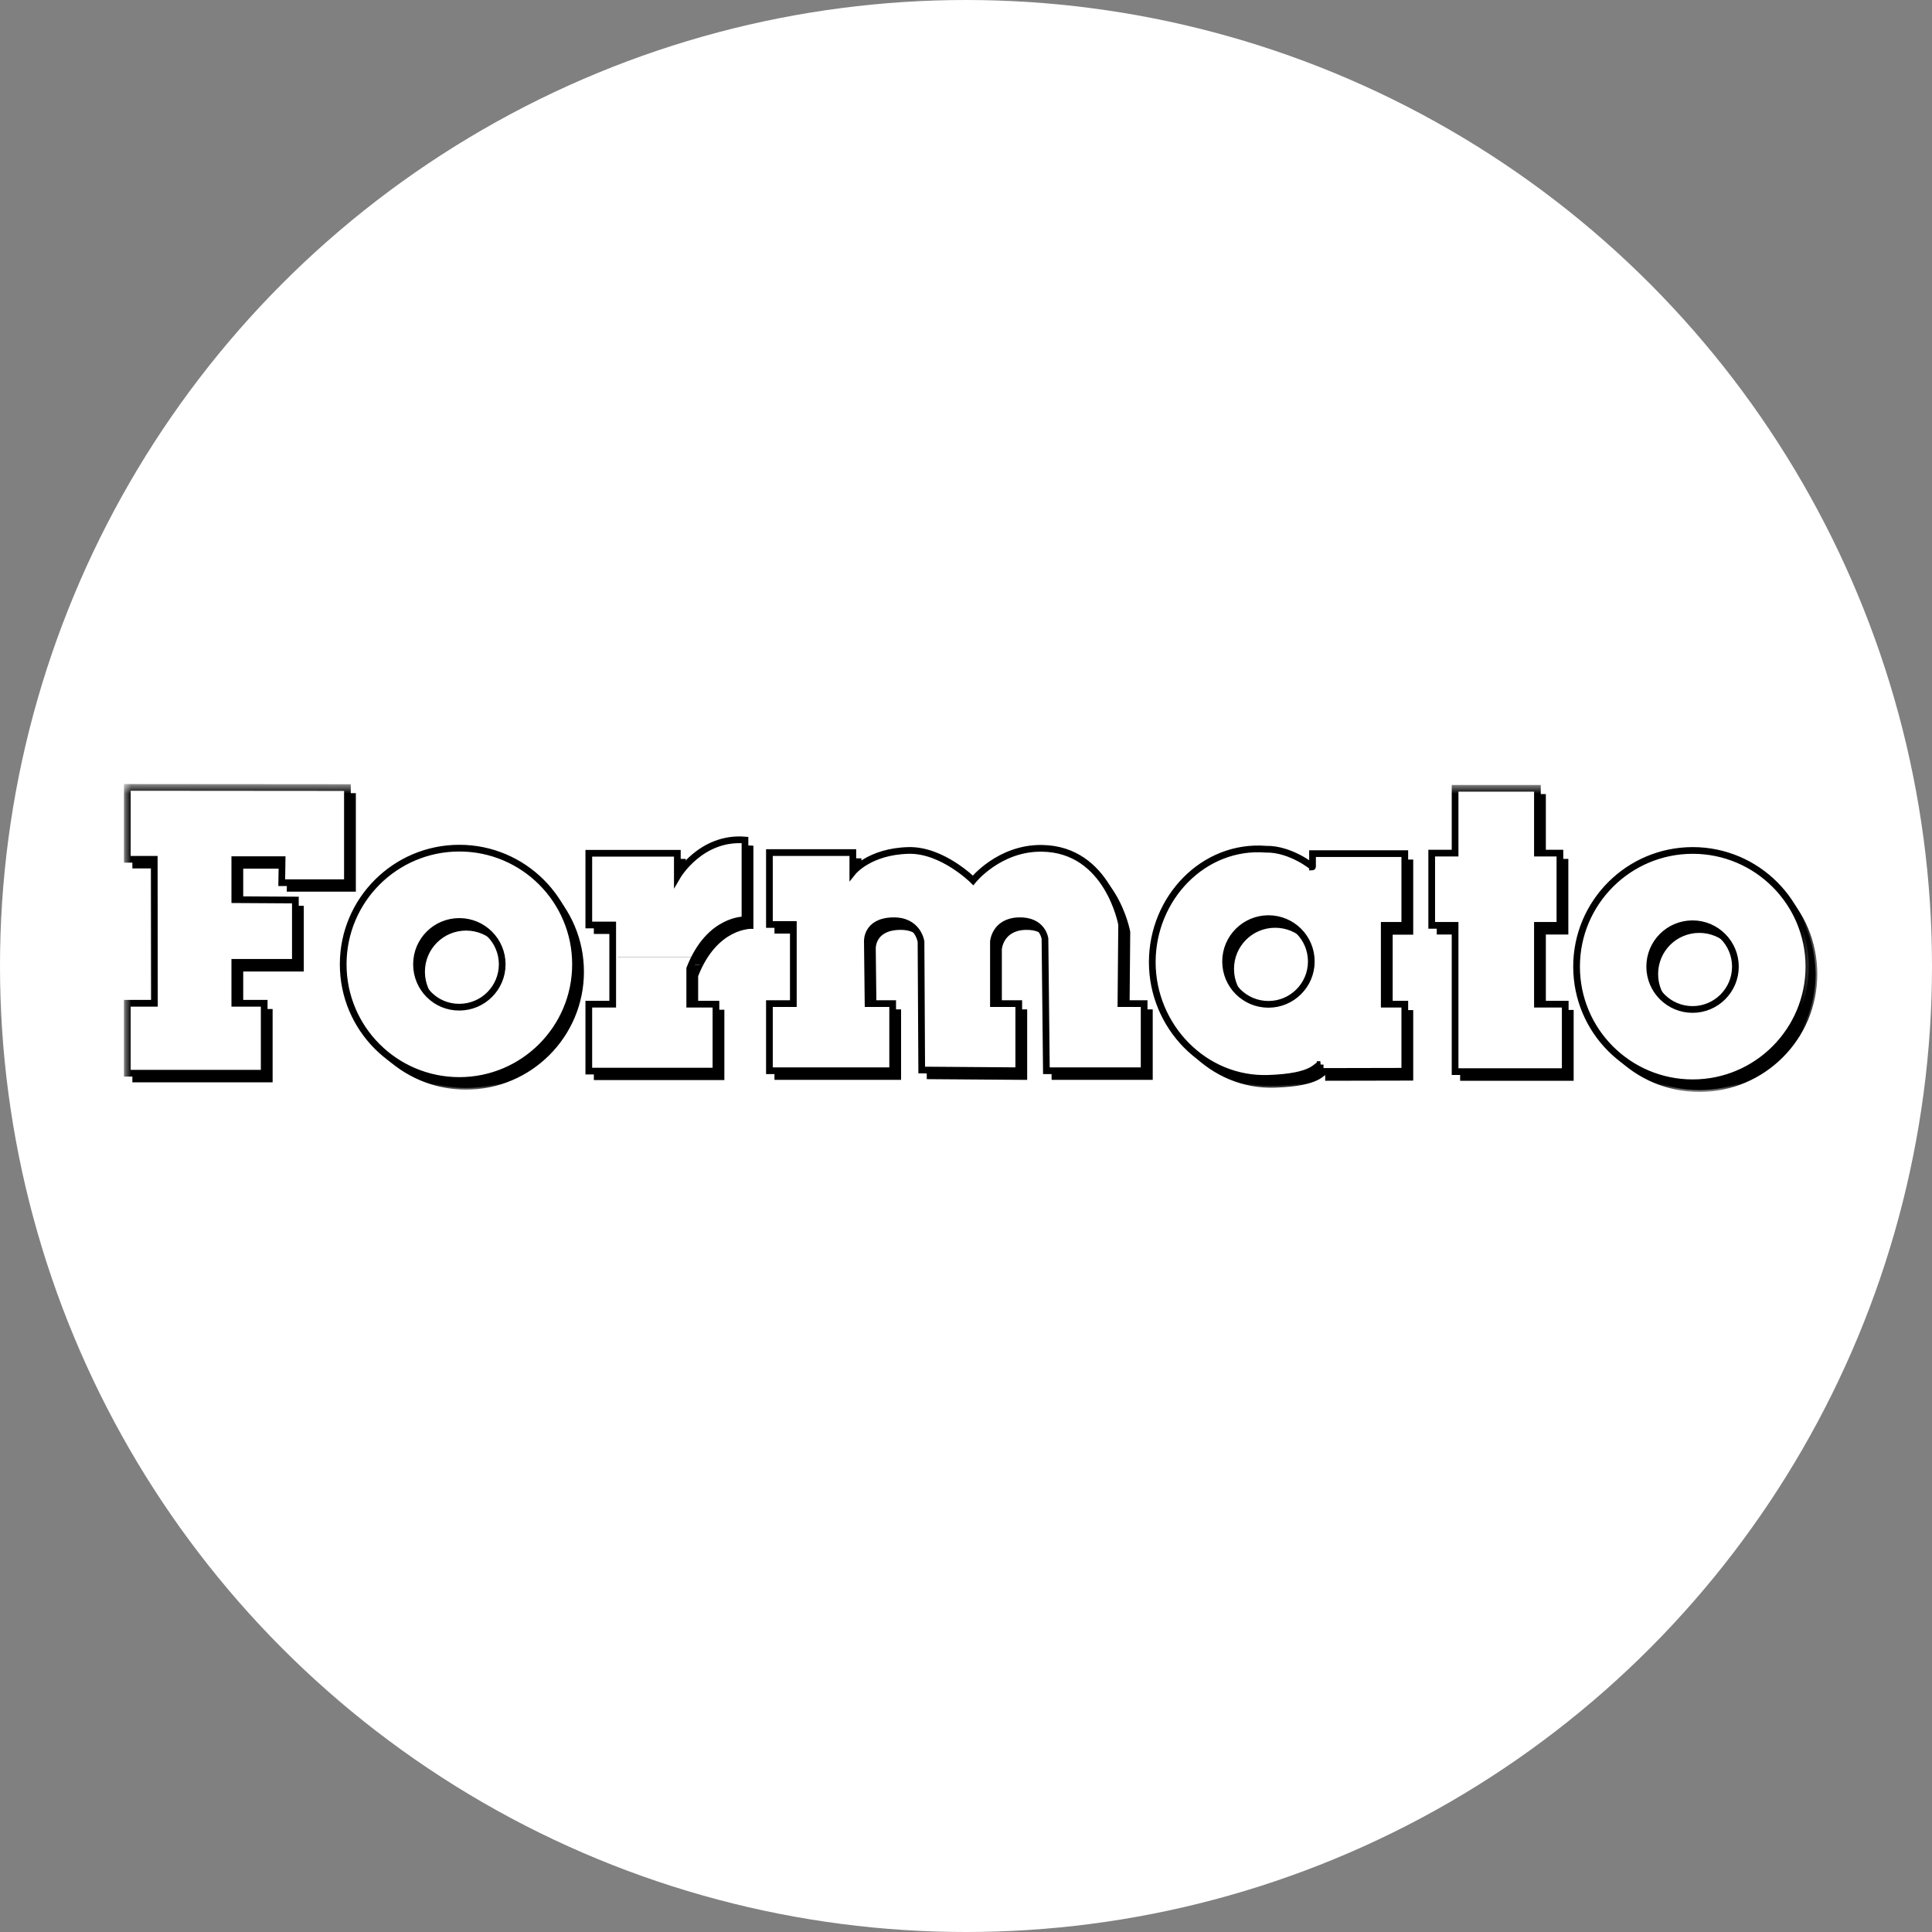 <svg width="140" height="140" viewBox="0 0 140 140" fill="none" xmlns="http://www.w3.org/2000/svg">
<rect x="0" y="0" width="140" height="140" fill="#808080" stroke="none"/>
<circle cx="70" cy="70" r="70" fill="white"/>
<path d="M9.714 57.598V62.808H11.664V69.904V73.241H9.714V78.309H19.646V73.241H17.516V70.276H21.904V65.76L17.516 65.721V62.821H20.942L20.916 64.489H25.677V57.598H9.714Z" fill="black"/>
<mask id="mask0_3128_21532" style="mask-type:luminance" maskUnits="userSpaceOnUse" x="8" y="54" width="129" height="33">
<path d="M136.739 54.993H8.982V86.213H136.739V54.993Z" fill="white"/>
</mask>
<g mask="url(#mask0_3128_21532)">
<path fill-rule="evenodd" clip-rule="evenodd" d="M42.179 69.904C41.91 65.49 38.252 61.999 33.774 61.999C29.296 61.999 25.639 65.49 25.369 69.904C25.356 70.071 25.356 70.237 25.356 70.417C25.356 71.88 25.728 73.253 26.383 74.446C27.807 77.064 30.579 78.835 33.774 78.835C36.956 78.835 39.728 77.064 41.165 74.446C41.82 73.253 42.192 71.88 42.192 70.417C42.192 70.25 42.192 70.071 42.179 69.904ZM33.774 67.312C35.314 67.312 36.597 68.441 36.841 69.917C36.867 70.084 36.879 70.25 36.879 70.43C36.879 72.15 35.481 73.535 33.774 73.535C32.054 73.535 30.669 72.137 30.669 70.43C30.669 70.25 30.681 70.084 30.707 69.917C30.951 68.428 32.234 67.312 33.774 67.312Z" fill="black"/>
</g>
<mask id="mask1_3128_21532" style="mask-type:luminance" maskUnits="userSpaceOnUse" x="8" y="54" width="129" height="33">
<path d="M136.739 54.993H8.982V86.213H136.739V54.993Z" fill="white"/>
</mask>
<g mask="url(#mask1_3128_21532)">
<path fill-rule="evenodd" clip-rule="evenodd" d="M43.154 73.305V78.155H52.368V73.305H50.468V70.725C50.584 70.43 50.712 70.161 50.84 69.904H44.886V73.305H43.154ZM49.57 64.04V62.372H43.154V67.569H44.899V69.917H50.853C52.303 67.12 54.485 67.209 54.485 67.209V61.422C51.251 61.153 49.57 64.04 49.57 64.04Z" fill="black"/>
</g>
<mask id="mask2_3128_21532" style="mask-type:luminance" maskUnits="userSpaceOnUse" x="8" y="54" width="129" height="33">
<path d="M136.739 54.993H8.982V86.213H136.739V54.993Z" fill="white"/>
</mask>
<g mask="url(#mask2_3128_21532)">
<path fill-rule="evenodd" clip-rule="evenodd" d="M81.728 73.266L81.753 69.916L81.779 67.53C81.779 67.53 80.804 62.063 75.992 62.012C72.912 61.973 71.013 64.335 71.013 64.335C71.013 64.335 68.793 62.115 66.355 62.166C63.493 62.23 62.3 63.731 62.3 63.731V62.32H56.243V67.517H57.975V73.253H56.243V78.116H65.174V73.266H63.391L63.352 69.916L63.339 68.775C63.339 68.775 63.237 67.312 65.174 67.26C67.009 67.209 67.227 68.775 67.227 68.775L67.24 69.916L67.266 74.459L67.291 78.078L74.323 78.129V73.266H72.489V68.775C72.489 68.775 72.591 67.312 74.323 67.26C76.056 67.209 76.223 68.556 76.223 68.556L76.236 69.916L76.287 74.459L76.325 78.142H83.409V73.266H81.728Z" fill="black"/>
</g>
<mask id="mask3_3128_21532" style="mask-type:luminance" maskUnits="userSpaceOnUse" x="8" y="54" width="129" height="33">
<path d="M136.739 54.993H8.982V86.213H136.739V54.993Z" fill="white"/>
</mask>
<g mask="url(#mask3_3128_21532)">
<path fill-rule="evenodd" clip-rule="evenodd" d="M100.796 67.595H102.284V62.398H95.599V63.373C95.663 63.373 93.995 62.038 92.224 62.077C87.823 61.73 84.178 65.413 83.999 69.904C83.999 70.02 83.986 70.148 83.986 70.264C83.986 71.765 84.384 73.202 85.077 74.447C86.527 77.039 89.26 78.797 92.404 78.681C95.727 78.566 95.817 77.745 96.164 77.668V78.181L102.297 78.168V73.305H100.809V67.595H100.796ZM95.522 70.212C95.522 71.932 94.136 73.318 92.417 73.318C90.697 73.318 89.311 71.932 89.311 70.212C89.311 70.11 89.311 70.007 89.324 69.917C89.478 68.339 90.8 67.107 92.417 67.107C94.034 67.107 95.355 68.339 95.509 69.917C95.509 70.007 95.522 70.11 95.522 70.212Z" fill="black"/>
</g>
<mask id="mask4_3128_21532" style="mask-type:luminance" maskUnits="userSpaceOnUse" x="8" y="54" width="129" height="33">
<path d="M136.739 54.993H8.982V86.213H136.739V54.993Z" fill="white"/>
</mask>
<g mask="url(#mask4_3128_21532)">
<path fill-rule="evenodd" clip-rule="evenodd" d="M111.896 73.304V67.593H113.525V62.358H111.896V57.661H105.916V62.358H104.235V67.593H105.916V78.193H113.91V73.304H111.896Z" fill="black"/>
</g>
<mask id="mask5_3128_21532" style="mask-type:luminance" maskUnits="userSpaceOnUse" x="8" y="54" width="129" height="33">
<path d="M136.739 54.993H8.982V86.213H136.739V54.993Z" fill="white"/>
</mask>
<g mask="url(#mask5_3128_21532)">
<path fill-rule="evenodd" clip-rule="evenodd" d="M131.529 69.904C131.182 65.567 127.564 62.154 123.137 62.154C118.71 62.154 115.091 65.567 114.744 69.904C114.732 70.122 114.719 70.353 114.719 70.571C114.719 71.97 115.065 73.292 115.668 74.447C117.067 77.141 119.89 78.989 123.149 78.989C126.396 78.989 129.219 77.141 130.631 74.447C131.234 73.292 131.567 71.97 131.567 70.571C131.554 70.353 131.554 70.135 131.529 69.904ZM123.137 67.466C124.625 67.466 125.87 68.505 126.178 69.904C126.229 70.122 126.255 70.34 126.255 70.571C126.255 72.291 124.869 73.677 123.149 73.677C121.43 73.677 120.044 72.278 120.044 70.571C120.044 70.34 120.07 70.122 120.121 69.904C120.403 68.518 121.648 67.466 123.137 67.466Z" fill="black"/>
</g>
<mask id="mask6_3128_21532" style="mask-type:luminance" maskUnits="userSpaceOnUse" x="8" y="56" width="124" height="24">
<path d="M131.683 56.815H8.982V79.117H131.683V56.815Z" fill="white"/>
</mask>
<g mask="url(#mask6_3128_21532)">
<path d="M96.164 77.681C95.817 77.745 95.74 78.579 92.404 78.694C87.759 78.861 83.986 74.922 83.986 70.276C83.986 65.631 87.707 61.73 92.224 62.09C93.995 62.051 95.663 63.386 95.599 63.386V62.41H102.285V67.607H100.796V73.318H102.285V78.181L96.151 78.194V77.681H96.164ZM89.299 70.212C89.299 68.493 90.684 67.107 92.404 67.107C94.123 67.107 95.522 68.506 95.522 70.212C95.522 71.932 94.123 73.318 92.404 73.318C90.684 73.318 89.299 71.932 89.299 70.212ZM120.031 70.585C120.031 68.865 121.417 67.479 123.137 67.479C124.856 67.479 126.255 68.878 126.255 70.585C126.255 72.304 124.856 73.69 123.137 73.69C121.417 73.69 120.031 72.291 120.031 70.585ZM114.732 70.585C114.732 65.939 118.504 62.167 123.15 62.167C127.795 62.167 131.567 65.939 131.567 70.585C131.567 75.23 127.795 79.002 123.15 79.002C118.492 79.002 114.732 75.23 114.732 70.585ZM104.235 62.359H105.929V57.663H111.896V62.359H113.526V67.595H111.896V73.305H113.911V78.194H105.929V67.595H104.235V62.359ZM25.356 70.418C25.356 65.772 29.129 62 33.774 62C38.419 62 42.192 65.772 42.192 70.418C42.192 75.063 38.419 78.835 33.774 78.835C29.129 78.835 25.356 75.063 25.356 70.418ZM30.669 70.418C30.669 68.698 32.055 67.312 33.774 67.312C35.494 67.312 36.88 68.711 36.88 70.418C36.88 72.137 35.481 73.523 33.774 73.523C32.055 73.523 30.669 72.137 30.669 70.418ZM56.243 62.333V67.53H57.975V73.266H56.243V78.13H65.174V73.266H63.391L63.339 68.775C63.339 68.775 63.237 67.312 65.174 67.261C67.009 67.21 67.227 68.775 67.227 68.775L67.279 78.078L74.311 78.13V73.266H72.476V68.775C72.476 68.775 72.578 67.312 74.311 67.261C76.043 67.21 76.21 68.557 76.21 68.557L76.325 78.13H83.409V73.266H81.728L81.779 67.53C81.779 67.53 80.804 62.064 75.992 62.013C72.912 61.974 71.013 64.335 71.013 64.335C71.013 64.335 68.793 62.115 66.355 62.167C63.493 62.231 62.3 63.732 62.3 63.732V62.321H56.243V62.333ZM43.154 62.359V67.556H44.9V73.292H43.154V78.143H52.368V73.292H50.469V70.713C51.88 67.081 54.472 67.184 54.472 67.184V61.397C51.251 61.14 49.57 64.027 49.57 64.027V62.359H43.154ZM9.714 57.598V62.808H11.664V73.241H9.714V78.309H19.633V73.241H17.503V70.276H21.892V65.76L17.503 65.734V62.821H20.929L20.904 64.489H25.664V57.598H9.714Z" stroke="black" stroke-width="0.244" stroke-miterlimit="3.864"/>
</g>
<mask id="mask7_3128_21532" style="mask-type:luminance" maskUnits="userSpaceOnUse" x="8" y="54" width="129" height="33">
<path d="M136.739 54.993H8.982V86.213H136.739V54.993Z" fill="white"/>
</mask>
<g mask="url(#mask7_3128_21532)">
<path fill-rule="evenodd" clip-rule="evenodd" d="M25.189 63.949V57.058H9.226V62.268H11.177V69.364V72.701H9.239V77.769H19.158V72.701H17.028V69.737H21.417V65.22L17.028 65.194V62.281H20.454L20.428 63.949H25.189Z" fill="white"/>
</g>
<mask id="mask8_3128_21532" style="mask-type:luminance" maskUnits="userSpaceOnUse" x="8" y="54" width="129" height="33">
<path d="M136.739 54.993H8.982V86.213H136.739V54.993Z" fill="white"/>
</mask>
<g mask="url(#mask8_3128_21532)">
<path fill-rule="evenodd" clip-rule="evenodd" d="M41.691 69.366C41.422 64.951 37.765 61.461 33.286 61.461C28.808 61.461 25.151 64.951 24.881 69.366C24.868 69.533 24.868 69.699 24.868 69.879C24.868 71.342 25.241 72.715 25.895 73.908C27.319 76.526 30.104 78.297 33.286 78.297C36.469 78.297 39.24 76.526 40.678 73.908C41.332 72.715 41.704 71.342 41.704 69.879C41.704 69.712 41.704 69.545 41.691 69.366ZM33.286 66.774C34.826 66.774 36.109 67.903 36.353 69.379C36.379 69.545 36.392 69.712 36.392 69.892C36.392 71.611 34.993 73.01 33.286 73.01C31.567 73.01 30.181 71.611 30.181 69.892C30.181 69.725 30.194 69.545 30.219 69.379C30.463 67.89 31.746 66.774 33.286 66.774Z" fill="white"/>
</g>
<mask id="mask9_3128_21532" style="mask-type:luminance" maskUnits="userSpaceOnUse" x="8" y="54" width="129" height="33">
<path d="M136.739 54.993H8.982V86.213H136.739V54.993Z" fill="white"/>
</mask>
<g mask="url(#mask9_3128_21532)">
<path fill-rule="evenodd" clip-rule="evenodd" d="M42.667 72.764V77.615H51.88V72.764H49.981V70.185C50.096 69.89 50.225 69.608 50.353 69.364H44.399V72.764H42.667ZM49.083 63.499V61.831H42.667V67.028H44.412V69.377H50.366C51.816 66.579 53.997 66.669 53.997 66.669V60.882C50.776 60.612 49.083 63.499 49.083 63.499Z" fill="white"/>
</g>
<mask id="mask10_3128_21532" style="mask-type:luminance" maskUnits="userSpaceOnUse" x="8" y="54" width="129" height="33">
<path d="M136.739 54.993H8.982V86.213H136.739V54.993Z" fill="white"/>
</mask>
<g mask="url(#mask10_3128_21532)">
<path fill-rule="evenodd" clip-rule="evenodd" d="M81.24 72.728L81.278 69.378L81.304 66.992C81.304 66.992 80.329 61.525 75.517 61.474C72.437 61.435 70.538 63.797 70.538 63.797C70.538 63.797 68.318 61.577 65.88 61.628C63.018 61.692 61.825 63.193 61.825 63.193V61.782H55.768V66.979H57.501V72.715H55.768V77.578H64.699V72.715H62.916L62.877 69.366L62.864 68.224C62.864 68.224 62.762 66.761 64.699 66.709C66.534 66.658 66.752 68.224 66.752 68.224V69.366L66.778 73.908L66.804 77.527L73.836 77.578V72.715H71.988V68.224C71.988 68.224 72.091 66.761 73.823 66.709C75.555 66.658 75.722 68.005 75.722 68.005L75.735 69.353L75.786 73.895L75.825 77.578H82.908V72.715H81.24V72.728Z" fill="white"/>
</g>
<mask id="mask11_3128_21532" style="mask-type:luminance" maskUnits="userSpaceOnUse" x="8" y="54" width="129" height="33">
<path d="M136.739 54.993H8.982V86.213H136.739V54.993Z" fill="white"/>
</mask>
<g mask="url(#mask11_3128_21532)">
<path fill-rule="evenodd" clip-rule="evenodd" d="M100.309 67.054H101.797V61.857H95.112V62.833C95.176 62.833 93.507 61.498 91.737 61.536C87.335 61.19 83.691 64.873 83.511 69.364C83.511 69.48 83.499 69.608 83.499 69.723C83.499 71.225 83.896 72.662 84.589 73.907C86.039 76.499 88.772 78.257 91.916 78.141C95.24 78.026 95.33 77.204 95.676 77.14V77.654L101.797 77.641V72.777H100.309V67.054ZM95.034 69.672C95.034 71.392 93.649 72.777 91.929 72.777C90.21 72.777 88.811 71.392 88.811 69.672C88.811 69.569 88.811 69.467 88.824 69.377C88.978 67.799 90.299 66.567 91.916 66.567C93.533 66.567 94.855 67.799 95.009 69.377C95.022 69.467 95.034 69.569 95.034 69.672Z" fill="white"/>
</g>
<mask id="mask12_3128_21532" style="mask-type:luminance" maskUnits="userSpaceOnUse" x="8" y="54" width="129" height="33">
<path d="M136.739 54.993H8.982V86.213H136.739V54.993Z" fill="white"/>
</mask>
<g mask="url(#mask12_3128_21532)">
<path fill-rule="evenodd" clip-rule="evenodd" d="M111.408 72.778V67.055H113.038V61.82H111.408V57.123H105.441V61.82H103.748V67.055H105.441V77.655H113.423V72.778H111.408Z" fill="white"/>
</g>
<mask id="mask13_3128_21532" style="mask-type:luminance" maskUnits="userSpaceOnUse" x="8" y="54" width="129" height="33">
<path d="M136.739 54.993H8.982V86.213H136.739V54.993Z" fill="white"/>
</mask>
<g mask="url(#mask13_3128_21532)">
<path fill-rule="evenodd" clip-rule="evenodd" d="M131.041 69.364C130.695 65.027 127.076 61.614 122.649 61.614C118.222 61.614 114.603 65.027 114.257 69.364C114.244 69.582 114.231 69.813 114.231 70.031C114.231 71.43 114.565 72.739 115.168 73.907C116.567 76.601 119.39 78.449 122.649 78.449C125.896 78.449 128.719 76.601 130.13 73.907C130.733 72.752 131.067 71.43 131.067 70.031C131.067 69.813 131.067 69.595 131.041 69.364ZM122.649 66.926C124.138 66.926 125.382 67.965 125.69 69.364C125.742 69.582 125.767 69.8 125.767 70.031C125.767 71.751 124.369 73.137 122.662 73.137C120.942 73.137 119.557 71.738 119.557 70.031C119.557 69.8 119.582 69.582 119.634 69.364C119.929 67.978 121.173 66.926 122.649 66.926Z" fill="white"/>
</g>
<mask id="mask14_3128_21532" style="mask-type:luminance" maskUnits="userSpaceOnUse" x="8" y="56" width="124" height="24">
<path d="M131.683 56.815H8.982V79.117H131.683V56.815Z" fill="white"/>
</mask>
<g mask="url(#mask14_3128_21532)">
<path d="M95.676 77.141C95.329 77.205 95.252 78.026 91.916 78.141C87.271 78.308 83.498 74.369 83.498 69.724C83.498 65.078 87.22 61.178 91.737 61.537C93.507 61.498 95.175 62.833 95.111 62.833V61.858H101.797V67.055H100.308V72.765H101.797V77.628L95.663 77.641V77.141H95.676ZM88.811 69.672C88.811 67.953 90.21 66.567 91.916 66.567C93.636 66.567 95.022 67.953 95.022 69.672C95.022 71.392 93.623 72.778 91.916 72.778C90.197 72.778 88.811 71.392 88.811 69.672ZM119.544 70.044C119.544 68.325 120.93 66.939 122.649 66.939C124.369 66.939 125.754 68.338 125.754 70.044C125.754 71.764 124.356 73.15 122.649 73.15C120.942 73.15 119.544 71.764 119.544 70.044ZM114.244 70.044C114.244 65.399 118.017 61.627 122.662 61.627C127.307 61.627 131.08 65.399 131.08 70.044C131.08 74.69 127.307 78.462 122.662 78.462C118.004 78.462 114.244 74.69 114.244 70.044ZM103.747 61.819H105.441V57.123H111.408V61.819H113.038V67.055H111.408V72.765H113.423V77.654H105.441V67.055H103.747V61.819ZM24.869 69.878C24.869 65.232 28.641 61.46 33.286 61.46C37.931 61.46 41.704 65.232 41.704 69.878C41.704 74.523 37.931 78.296 33.286 78.296C28.641 78.296 24.869 74.536 24.869 69.878ZM30.181 69.878C30.181 68.158 31.567 66.772 33.286 66.772C35.006 66.772 36.392 68.171 36.392 69.878C36.392 71.597 34.993 72.983 33.286 72.983C31.567 72.996 30.181 71.597 30.181 69.878ZM55.755 61.793V66.99H57.488V72.726H55.755V77.59H64.686V72.726H62.903L62.852 68.235C62.852 68.235 62.749 66.772 64.686 66.721C66.521 66.67 66.74 68.235 66.74 68.235L66.791 77.538L73.823 77.59V72.726H71.988V68.235C71.988 68.235 72.091 66.772 73.823 66.721C75.555 66.67 75.722 68.017 75.722 68.017L75.825 77.59H82.908V72.726H81.227L81.278 66.99C81.278 66.99 80.303 61.524 75.491 61.473C72.398 61.434 70.512 63.795 70.512 63.795C70.512 63.795 68.292 61.575 65.854 61.627C62.993 61.691 61.799 63.192 61.799 63.192V61.781H55.755V61.793ZM42.667 61.832V67.029H44.399V72.765H42.667V77.615H51.88V72.765H49.981V70.186C51.392 66.554 53.984 66.657 53.984 66.657V60.87C50.764 60.613 49.083 63.5 49.083 63.5V61.832H42.667ZM9.226 57.058V62.268H11.177L11.189 72.701H9.226V77.769H19.145V72.701H17.015V69.737H21.404V65.22L17.015 65.194V62.294H20.441L20.416 63.962H25.176V57.071L9.226 57.058Z" stroke="black" stroke-width="0.486" stroke-miterlimit="3.864"/>
</g>
</svg>
